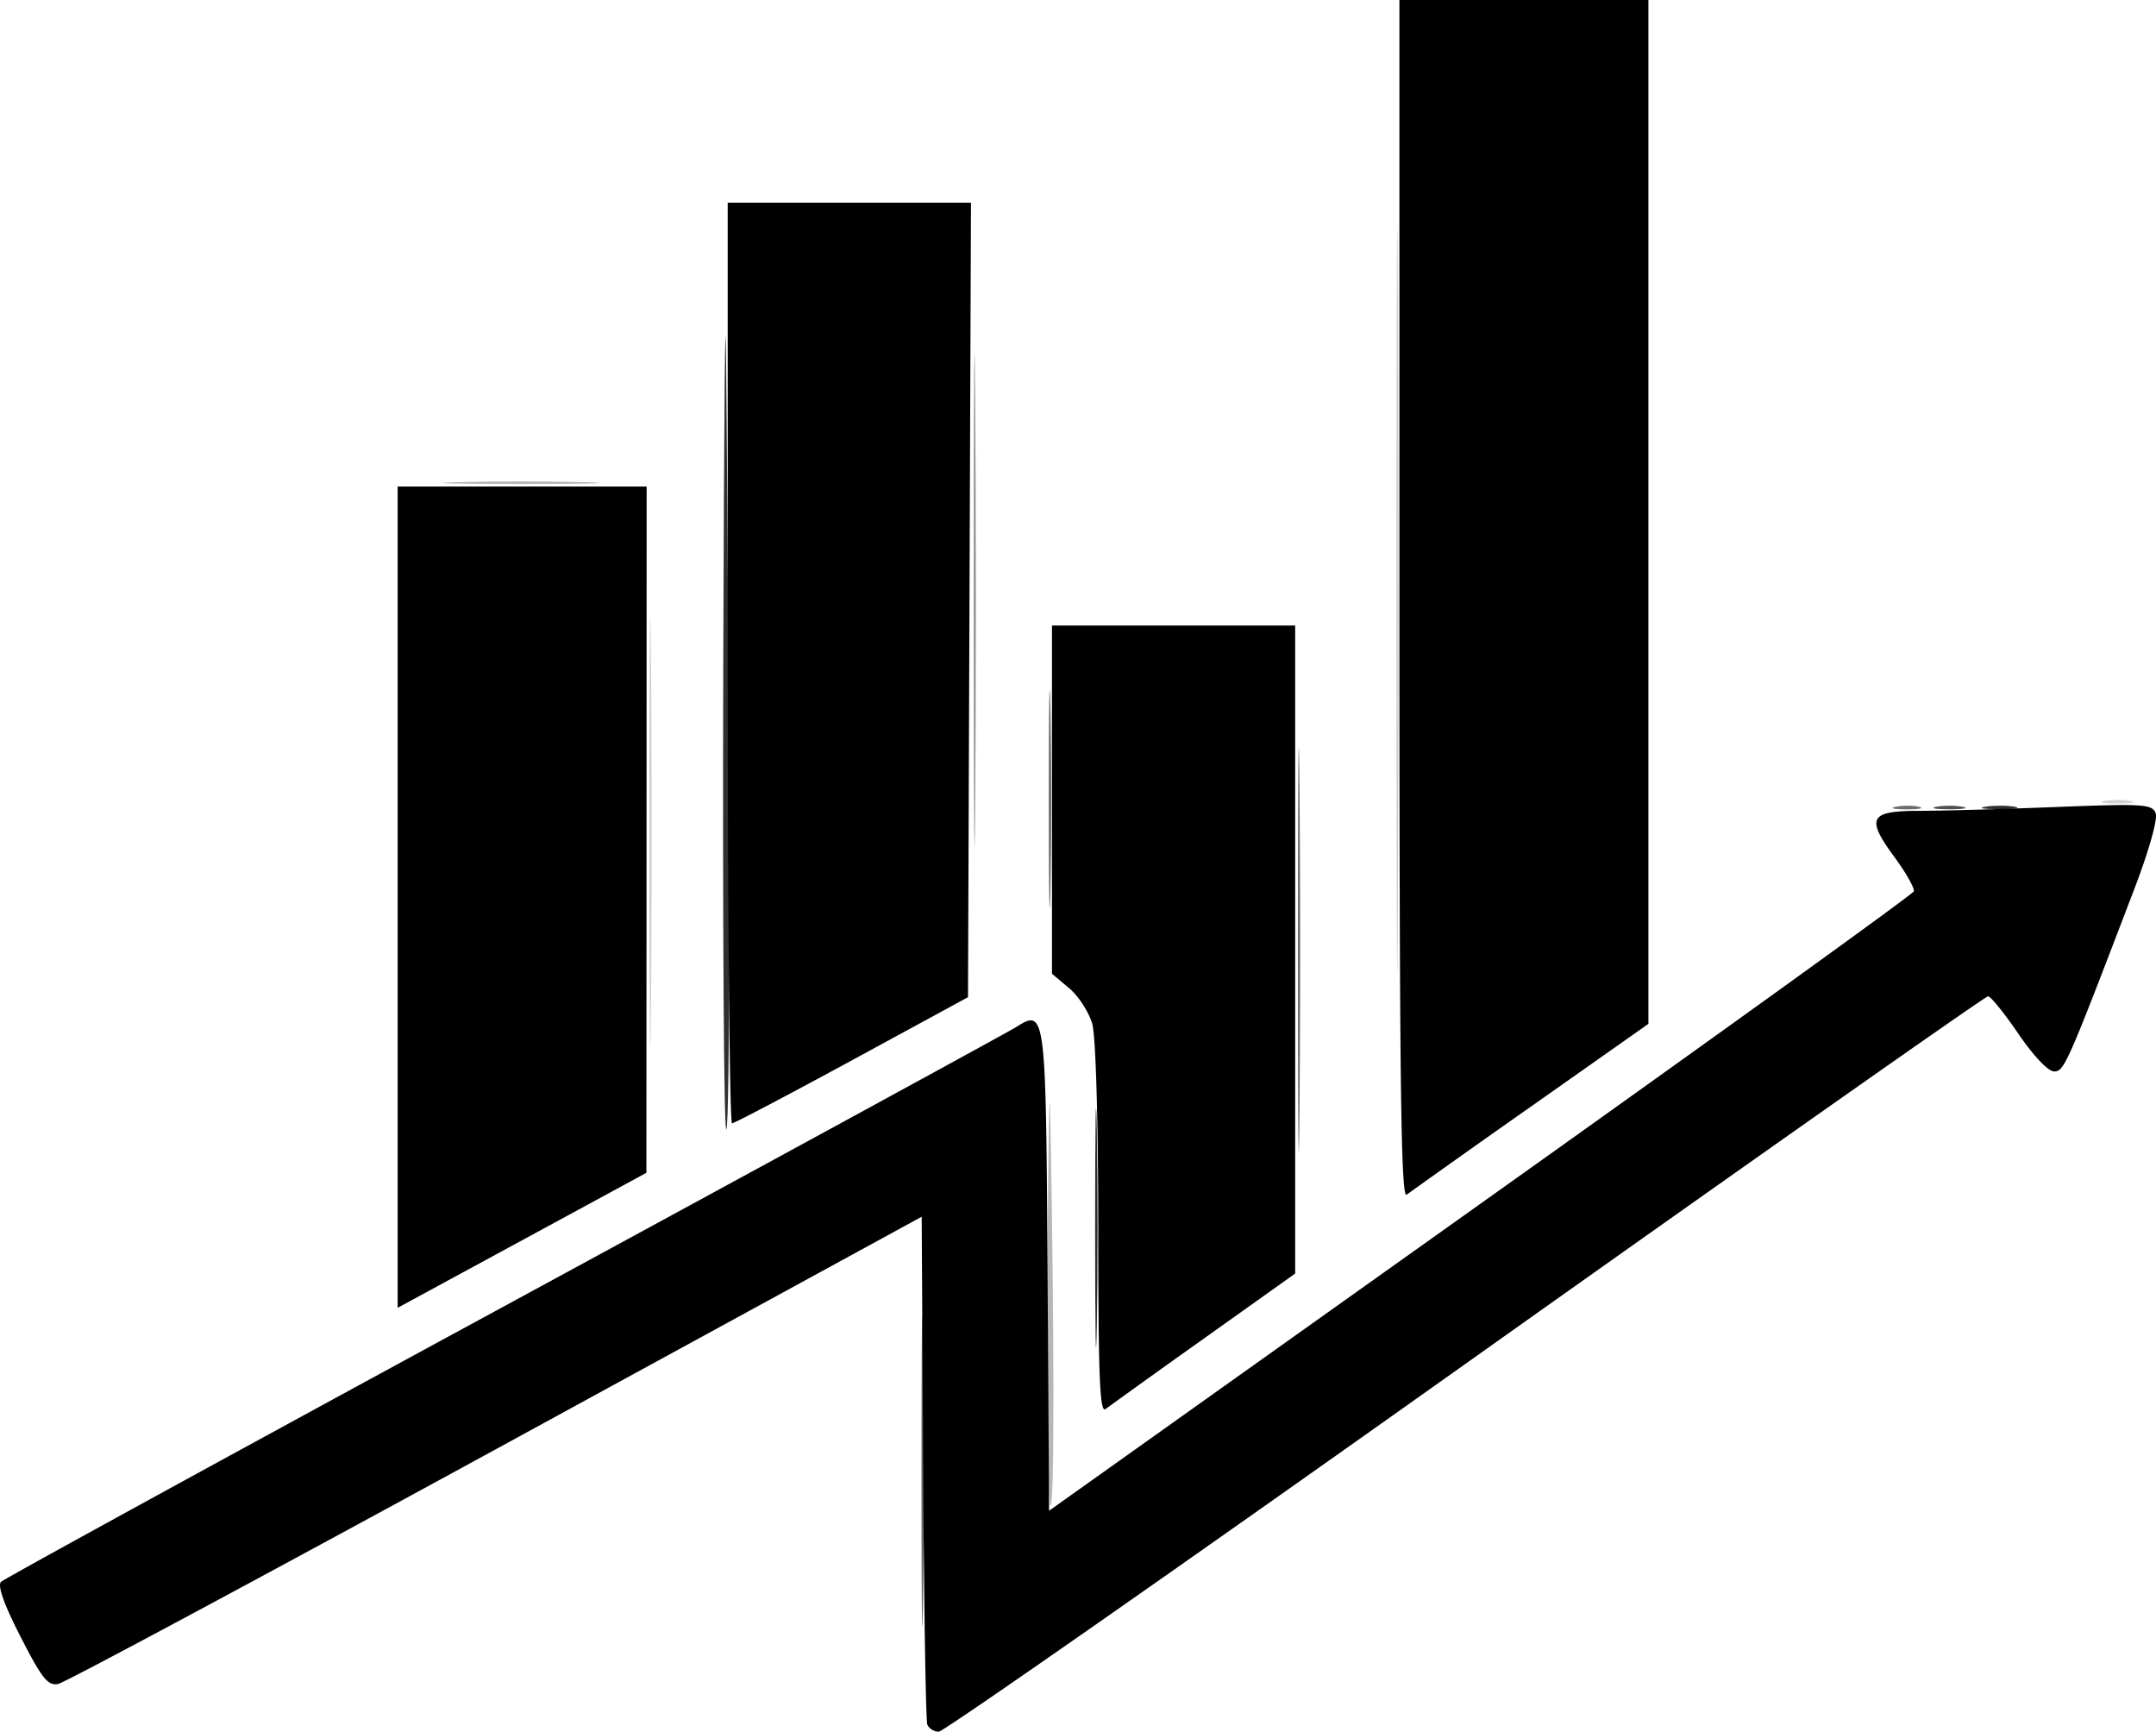<?xml version="1.0" encoding="UTF-8"?>
<svg data-bbox="0.001 0.001 98.512 79.109" xmlns="http://www.w3.org/2000/svg" viewBox="0 0 98.512 79.11" height="299" width="372.328" data-type="tint">
    <g>
        <path d="M63.805 27.384c0-15.134.031-21.286.07-13.672s.04 19.997 0 27.517c-.039 7.52-.07 1.29-.07-13.845M29.67 37.967c0-8.73.033-12.264.074-7.852.04 4.413.04 11.556 0 15.875s-.074.709-.074-8.023m66.485-1.377a3.8 3.8 0 0 1 1.19 0c.328.063.06.115-.595.115s-.923-.052-.595-.115" fill="#d0d0d0"/>
        <path d="M47.86 58.01c.033-5.93.092-9.056.132-6.946.185 9.782.19 17.728.009 17.728-.11 0-.172-4.852-.14-10.782zM20.867 22.026c1.556-.046 4.176-.046 5.82 0 1.646.047.373.085-2.829.085s-4.547-.038-2.99-.084" fill="#b7b7b7"/>
        <path d="M44.488 27.384c0-10.04.033-14.11.073-9.042s.04 13.282 0 18.256c-.04 4.973-.073.827-.073-9.214" fill="#959595"/>
        <path d="M42.103 67.204c0-6.33.034-8.92.076-5.755.043 3.165.043 8.345 0 11.51s-.076.575-.076-5.755m17.2-23.813c0-8.222.033-11.585.074-7.474a908 908 0 0 1 0 14.949c-.04 4.11-.074.747-.074-7.475M47.92 36.512c0-4.438.036-6.254.08-4.035.044 2.22.044 5.851 0 8.07s-.08.404-.08-4.035m38.713.342c.329-.063.805-.06 1.058.005.253.066-.016.118-.598.115s-.79-.057-.46-.12" fill="#6d6d6d"/>
        <path d="M88.482 36.855a3.8 3.8 0 0 1 1.19 0c.328.063.06.114-.595.114s-.923-.051-.595-.114" fill="#4f4f4f"/>
        <path d="M50.037 56.091c0-4.875.036-6.869.08-4.431.043 2.437.043 6.426 0 8.863-.044 2.438-.08.443-.08-4.432m-16.99-25.73c.034-11.678.094-17.84.132-13.692.183 19.664.185 34.925.005 34.925-.11 0-.17-9.555-.137-21.233m57.687 6.49c.403-.06.998-.059 1.323.005.326.062-.004.112-.73.11-.729-.002-.995-.053-.593-.114z" fill="#2f2f2f"/>
        <path d="M42.37 78.779c-.068-.181-.154-5.475-.19-11.762l-.066-11.432-19.447 10.616C11.971 72.04 2.968 76.867 2.66 76.929c-.472.095-.74-.24-1.717-2.15-.76-1.481-1.068-2.349-.896-2.515.144-.139 10.502-5.81 23.017-12.604s23.03-12.526 23.367-12.74c1.34-.851 1.36-.706 1.434 11.167l.07 10.93 19.71-14.026c10.842-7.715 19.752-14.136 19.8-14.27.05-.132-.35-.838-.886-1.569-1.315-1.792-1.143-2.11 1.145-2.11 1 0 3.798-.079 6.218-.174 4.009-.158 4.416-.133 4.575.28.101.265-.297 1.686-.957 3.415-3.098 8.107-3.22 8.385-3.685 8.385-.267 0-.945-.714-1.626-1.714-.642-.942-1.268-1.716-1.39-1.72-.123-.003-10.87 7.555-23.883 16.795S43.116 79.11 42.896 79.11c-.221 0-.458-.149-.526-.33m7.812-22.589c-.001-4.936-.114-8.837-.272-9.408-.15-.536-.625-1.273-1.057-1.637l-.786-.661V28.576h11.112V58.18l-4.167 2.968a597 597 0 0 0-4.498 3.222c-.263.202-.331-1.474-.332-8.179M18.169 40.986v-18.76h11.377l-.005 15.676-.006 15.677-5.683 3.084-5.683 3.083zm45.773-13.568V.001h11.377v46.773l-5.358 3.773a760 760 0 0 0-5.689 4.03c-.264.206-.33-5.266-.33-27.16M33.25 30.295V9.26h11.116l-.068 18.148-.068 18.148-5.291 2.876c-2.91 1.582-5.381 2.88-5.49 2.886-.11.006-.199-9.455-.199-21.023"/>
    </g>
</svg>
